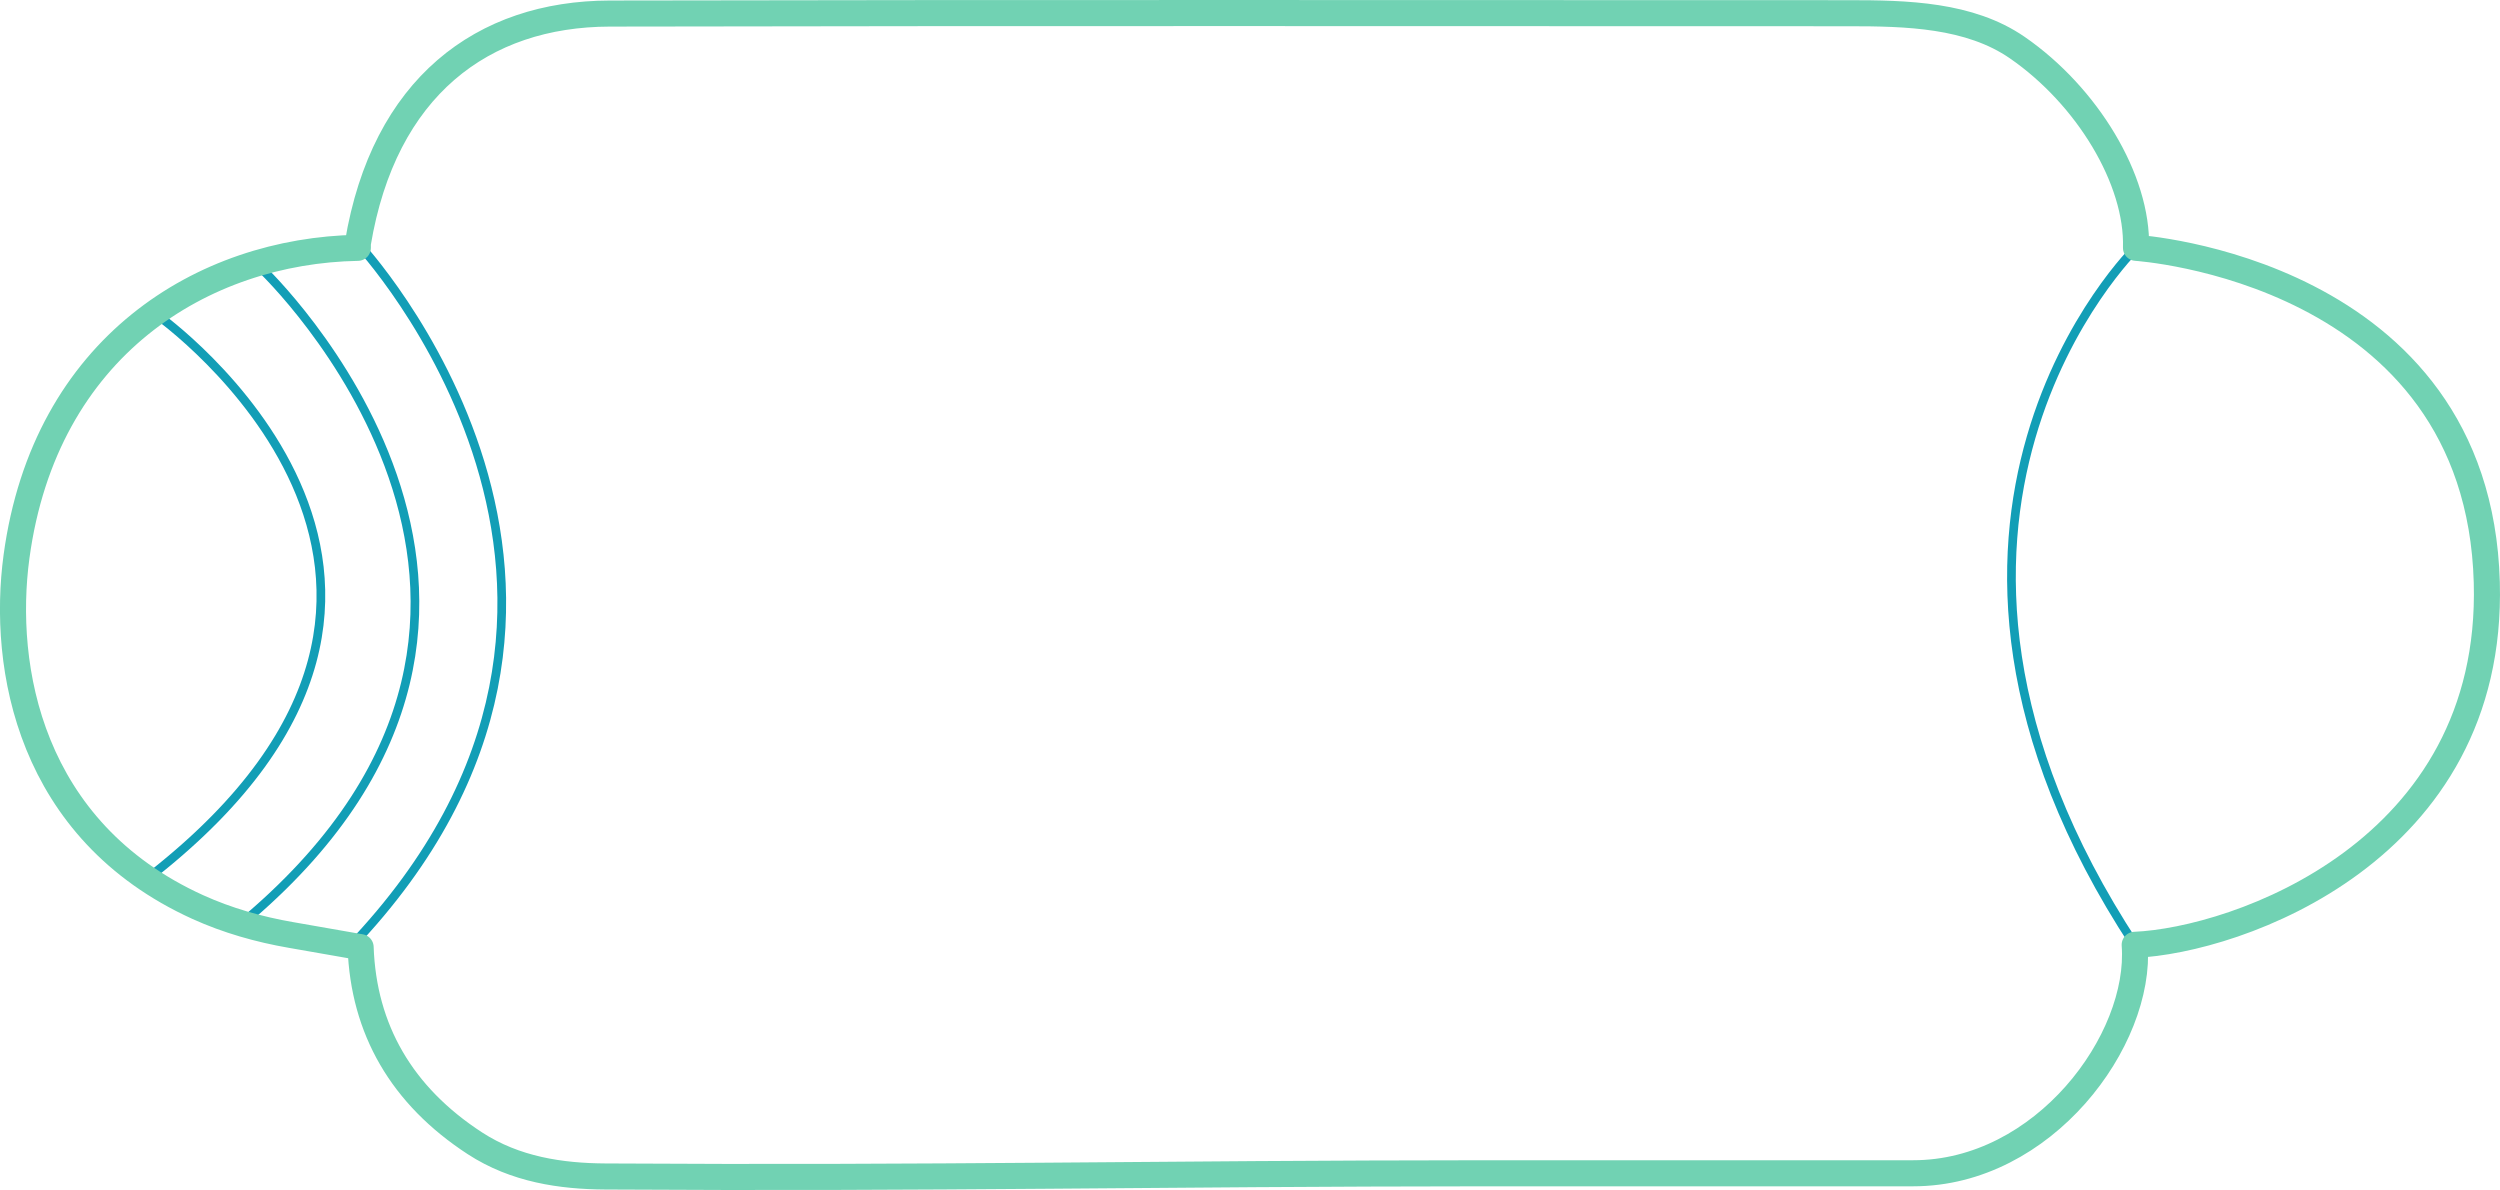 <?xml version="1.0" encoding="UTF-8"?><svg xmlns="http://www.w3.org/2000/svg" viewBox="0 0 287.7 136.95"><defs><style>.d{stroke:#71d2b3;stroke-width:3px;}.d,.e{fill:none;stroke-linecap:round;stroke-linejoin:round;}.e{stroke:#129eb6;}</style></defs><g id="a"/><g id="b"><g id="c"><g><path class="e" d="M41.19,28.02s37.81,40.35-.85,80.92"/><path class="e" d="M30.19,31.02s40.5,38.5-1.5,74.5"/><path class="e" d="M18.19,36.33s42.5,30.19-.5,64.19"/><path class="e" d="M245.82,28.52s-32.17,31.42-.15,80.21"/><path class="d" d="M232.15,5.48c-5.49-3.79-12.74-3.96-19.41-3.96-47.52,0-95.04-.06-142.56,.04-14.64,.03-26,8.46-29,26.46v.5c-17.77,.32-36,11.32-39.28,35.53-1.72,12.74,1.47,31.52,20.85,40.33,3.42,1.55,7.05,2.58,10.75,3.22,2.57,.45,5.19,.91,8,1.4,.33,9.45,4.73,17.09,13.15,22.57,4.66,3.03,9.93,3.79,15.03,3.82,38.33,.24,63.17-.35,101.5-.37h49c15,0,26.31-15.32,25.48-26.29,11.69-.5,41.38-10.72,40.52-41.71-1-36-40.37-38.5-40.37-38.5,.24-7.82-5.63-17.5-13.66-23.04Z"/></g></g></g></svg>